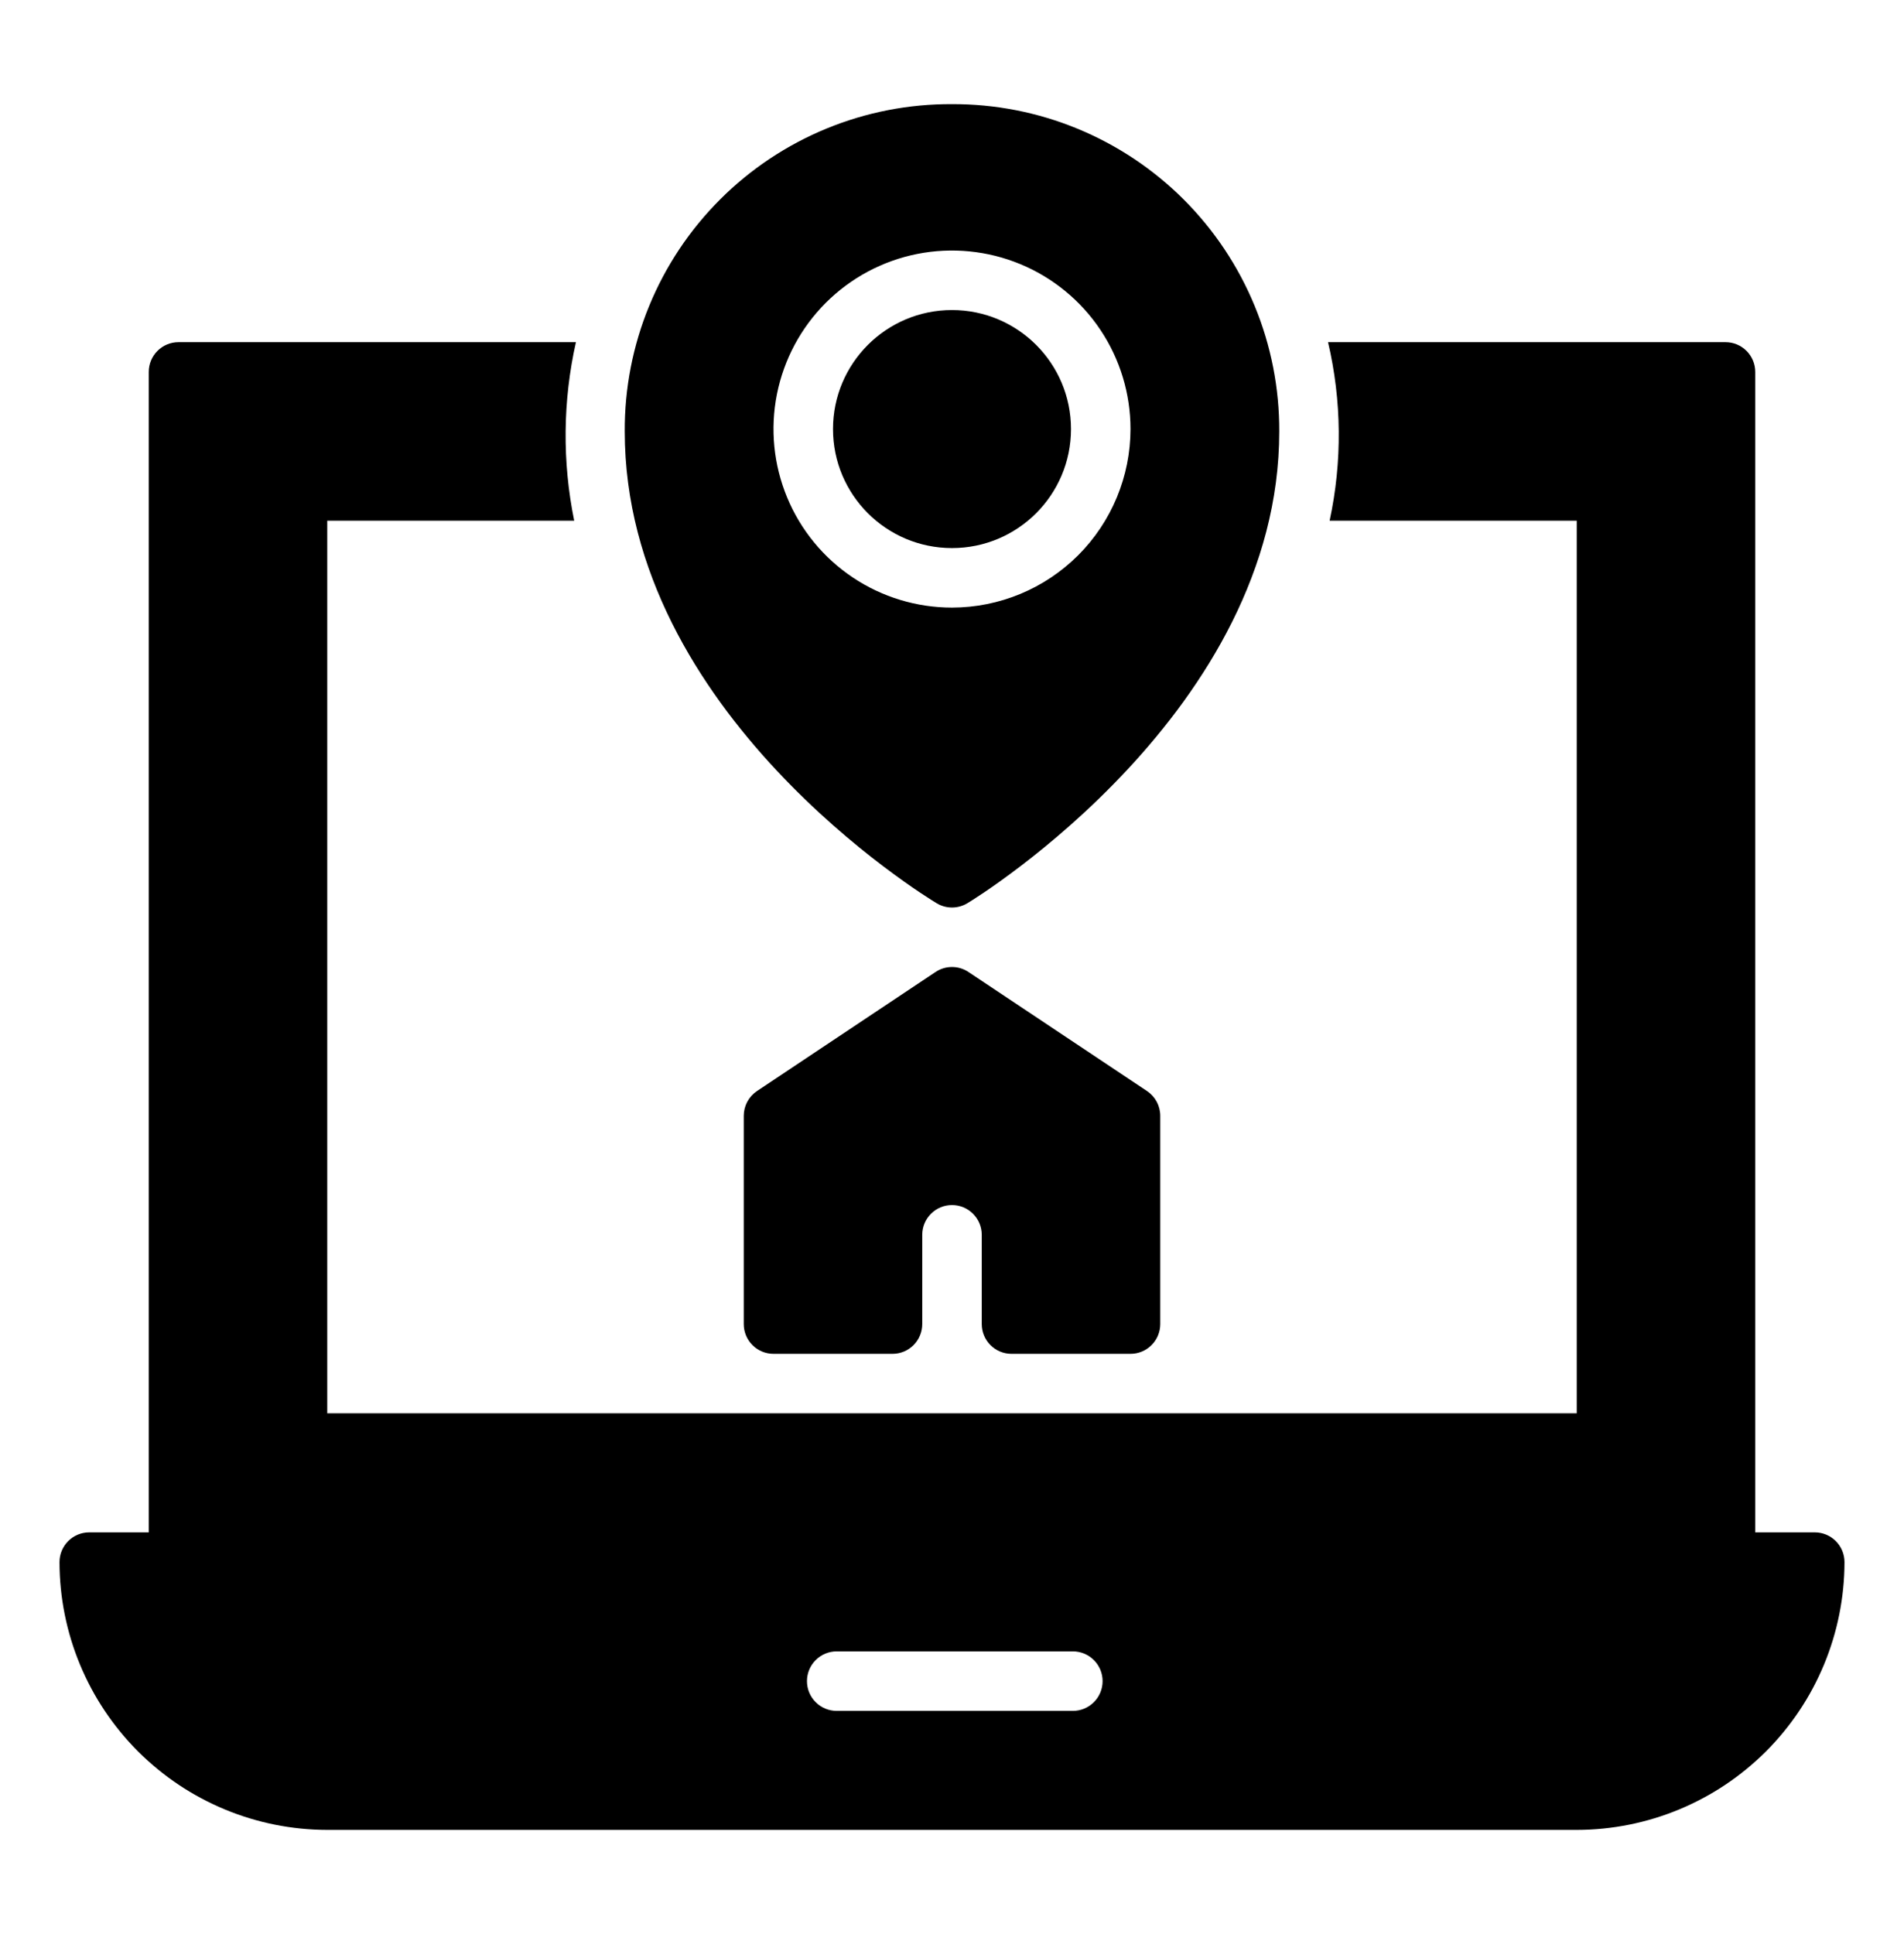<svg width="64" height="65" viewBox="0 0 64 65" fill="none" xmlns="http://www.w3.org/2000/svg">
<path d="M61 51.5H59V12.5C59 12.235 58.895 11.98 58.707 11.793C58.52 11.605 58.265 11.5 58 11.5H44.64C45.102 13.471 45.12 15.521 44.693 17.5H53V47.499H11V17.5H19.301C18.897 15.518 18.917 13.473 19.359 11.5H6C5.735 11.5 5.48 11.605 5.293 11.793C5.105 11.98 5 12.235 5 12.5V51.5H3C2.735 51.5 2.48 51.605 2.293 51.793C2.105 51.98 2 52.235 2 52.5C2.003 54.886 2.952 57.174 4.639 58.861C6.326 60.548 8.614 61.497 11 61.5H53C55.386 61.497 57.674 60.548 59.361 58.861C61.048 57.174 61.997 54.886 62 52.5C62 52.235 61.895 51.98 61.707 51.793C61.52 51.605 61.265 51.5 61 51.5ZM36.062 57.5H28.125C27.86 57.5 27.605 57.395 27.418 57.207C27.23 57.02 27.125 56.765 27.125 56.5C27.125 56.235 27.23 55.98 27.418 55.793C27.605 55.605 27.86 55.5 28.125 55.5H36.062C36.327 55.5 36.582 55.605 36.769 55.793C36.957 55.98 37.062 56.235 37.062 56.5C37.062 56.765 36.957 57.02 36.769 57.207C36.582 57.395 36.327 57.5 36.062 57.5Z" fill="black"/>
<path d="M32 18.42C34.209 18.42 36 16.629 36 14.42C36 12.211 34.209 10.42 32 10.42C29.791 10.42 28 12.211 28 14.42C28 16.629 29.791 18.42 32 18.42Z" fill="black"/>
<path d="M32 3.5C30.553 3.492 29.119 3.771 27.781 4.321C26.443 4.871 25.227 5.681 24.204 6.704C23.181 7.727 22.371 8.943 21.821 10.281C21.271 11.619 20.992 13.053 21 14.5C21 23.958 31.11 30.132 31.49 30.36C31.646 30.453 31.824 30.501 32.005 30.5C32.186 30.499 32.364 30.449 32.519 30.355C32.9 30.127 43 23.875 43 14.5C43.006 13.054 42.726 11.621 42.175 10.284C41.624 8.946 40.814 7.731 39.792 6.708C38.769 5.686 37.554 4.876 36.217 4.325C34.879 3.774 33.446 3.494 32 3.5ZM32 20.42C30.813 20.42 29.653 20.068 28.667 19.409C27.68 18.75 26.911 17.813 26.457 16.716C26.003 15.62 25.884 14.414 26.115 13.25C26.347 12.086 26.918 11.017 27.757 10.178C28.596 9.338 29.666 8.767 30.829 8.535C31.993 8.304 33.2 8.423 34.296 8.877C35.392 9.331 36.33 10.1 36.989 11.087C37.648 12.073 38 13.233 38 14.42C37.998 16.011 37.365 17.536 36.241 18.661C35.116 19.786 33.591 20.418 32 20.42ZM26 45.5H30C30.265 45.5 30.52 45.395 30.707 45.207C30.895 45.02 31 44.765 31 44.5V41.5C31 41.235 31.105 40.981 31.293 40.793C31.48 40.605 31.735 40.5 32 40.5C32.265 40.5 32.52 40.605 32.707 40.793C32.895 40.981 33 41.235 33 41.5V44.5C33 44.765 33.105 45.02 33.293 45.207C33.48 45.395 33.735 45.5 34 45.5H38C38.265 45.5 38.52 45.395 38.707 45.207C38.895 45.02 39 44.765 39 44.5V37.5C39 37.336 38.959 37.173 38.882 37.028C38.804 36.883 38.692 36.76 38.555 36.668L32.555 32.668C32.391 32.558 32.198 32.499 32 32.499C31.802 32.499 31.609 32.558 31.445 32.668L25.445 36.668C25.308 36.76 25.196 36.883 25.118 37.028C25.041 37.173 25 37.336 25 37.5V44.5C25 44.765 25.105 45.02 25.293 45.207C25.48 45.395 25.735 45.5 26 45.5Z" fill="black"/>
</svg>
